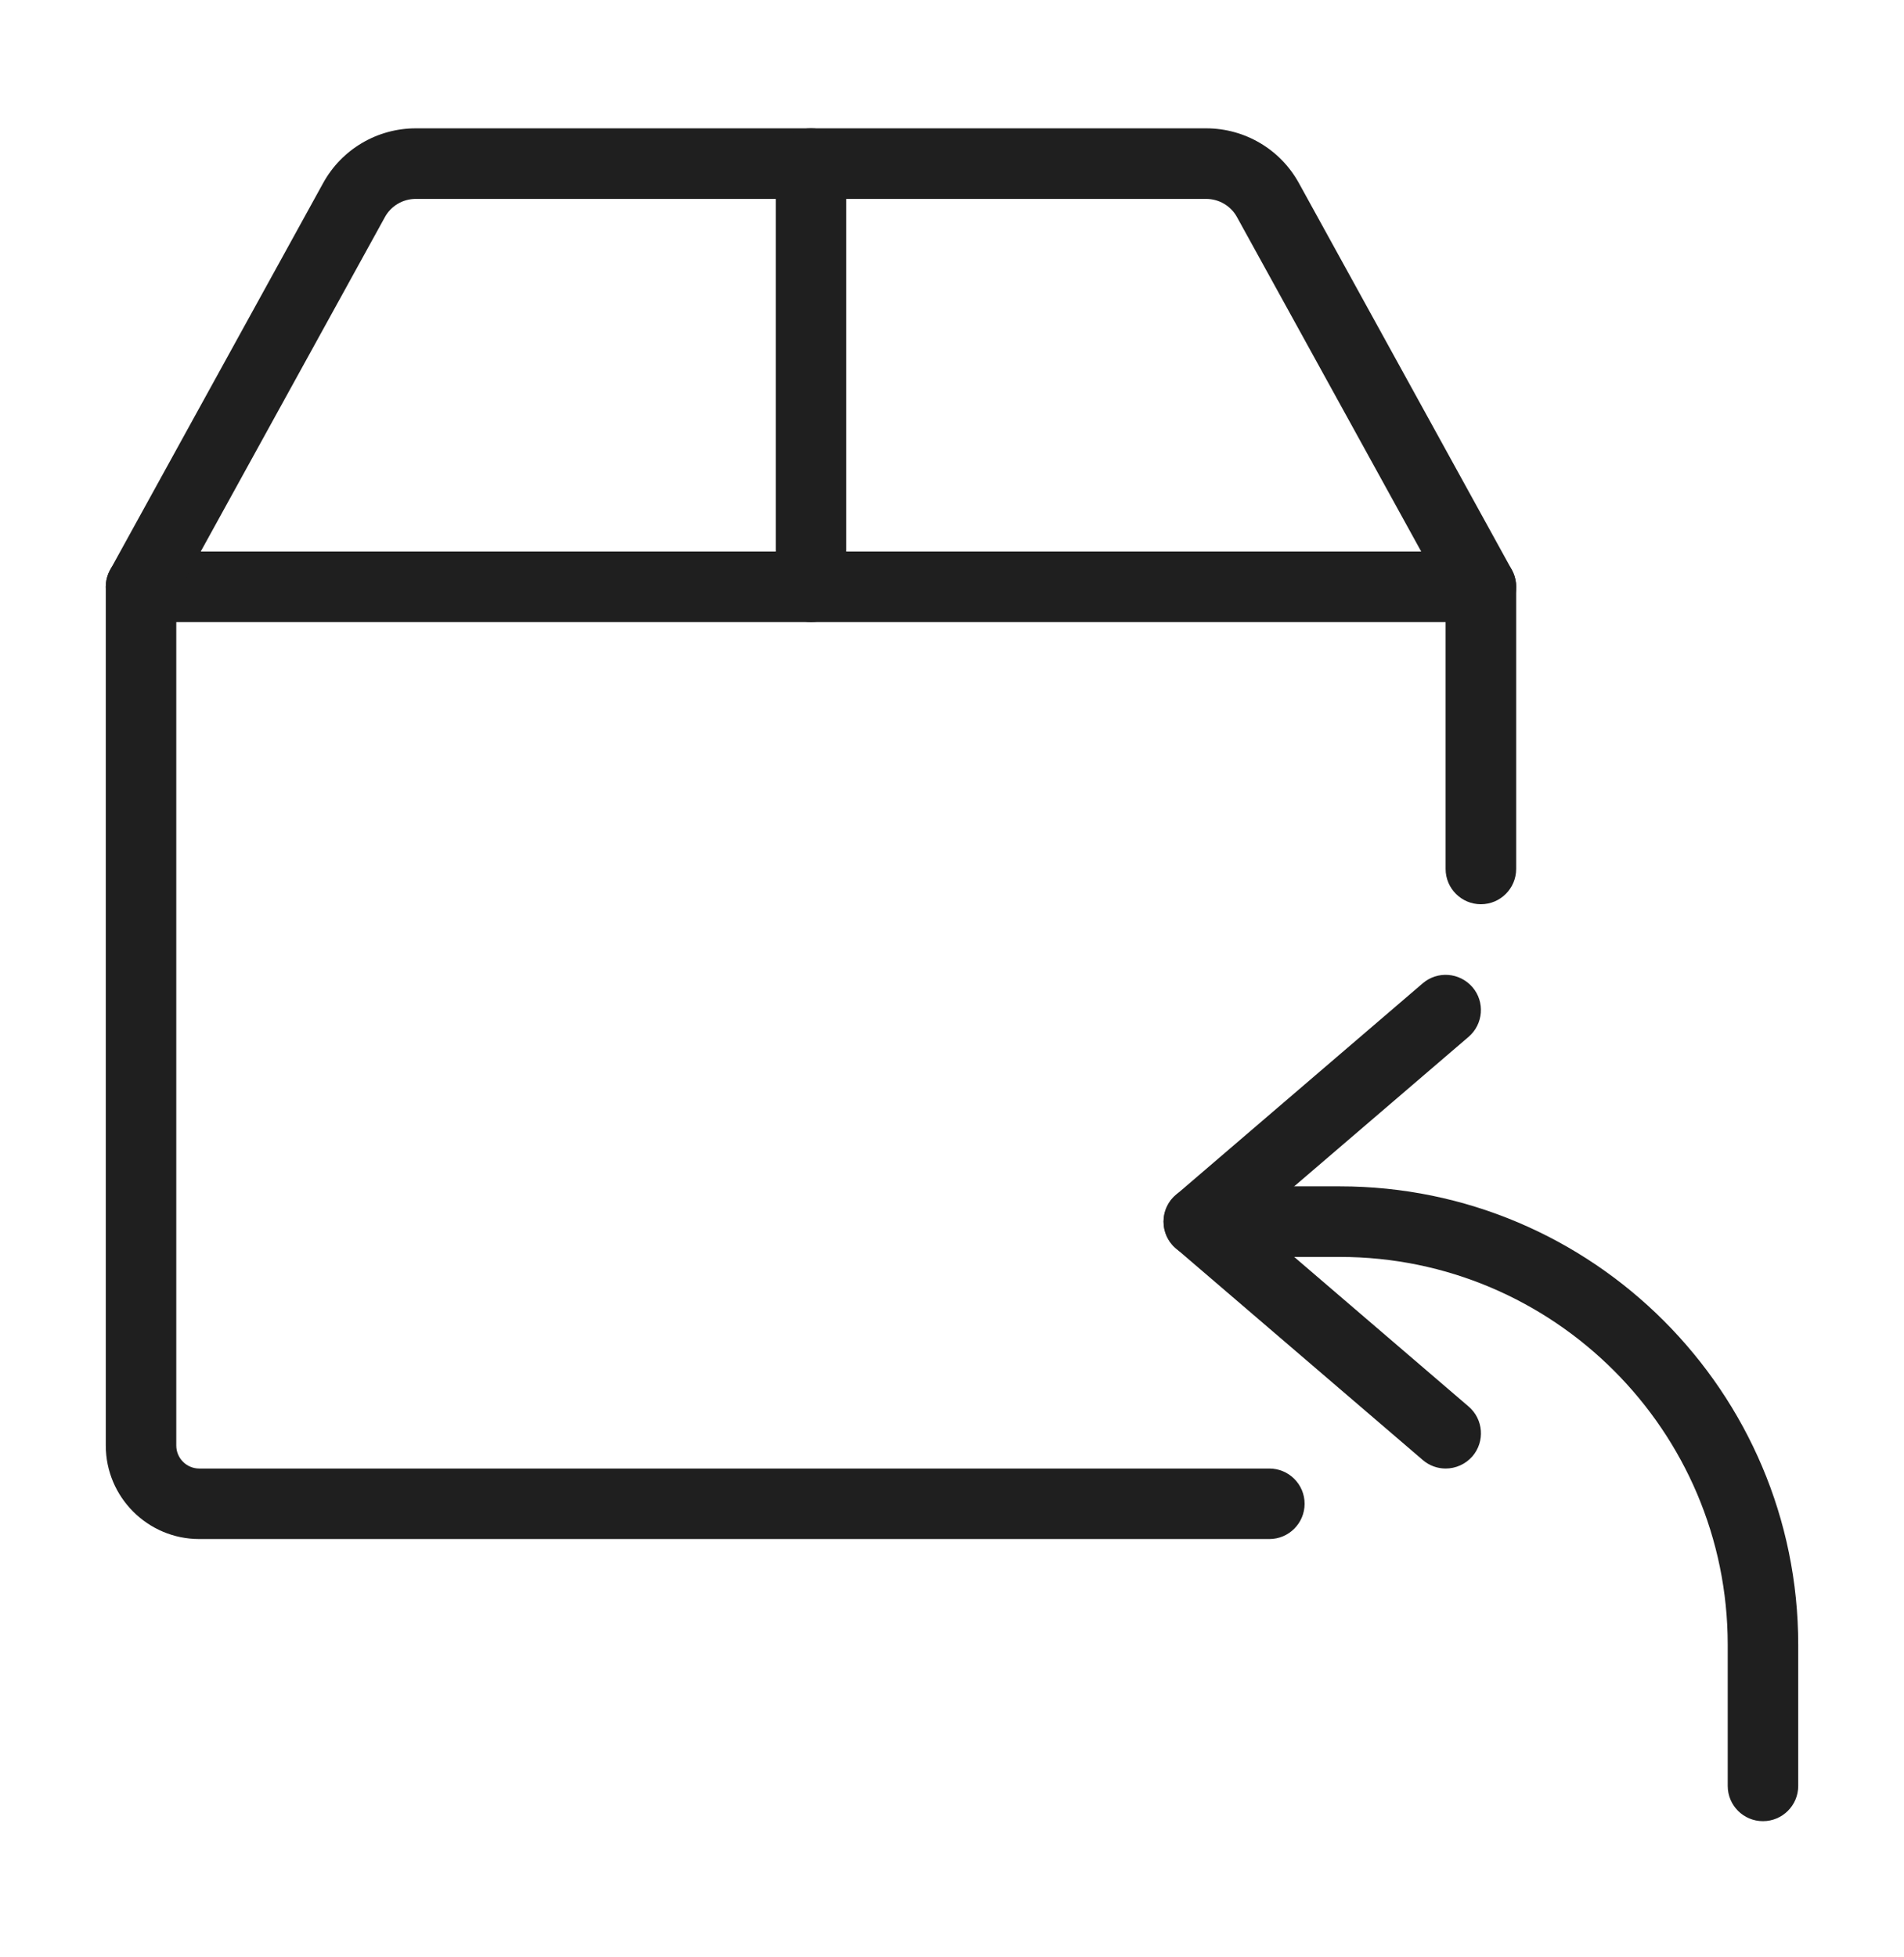 <svg xmlns="http://www.w3.org/2000/svg" fill="none" viewBox="0 0 36 37" height="37" width="36">
<path fill="#1F1F1F" d="M24 29.093H3.768C2.793 29.093 2 28.3 2 27.325V11.093C2 10.725 2.299 10.426 2.667 10.426H28C28.368 10.426 28.667 10.725 28.667 11.093V16.426C28.667 16.794 28.368 17.093 28 17.093C27.632 17.093 27.333 16.794 27.333 16.426V11.76H3.333V27.325C3.333 27.565 3.528 27.76 3.768 27.76H24C24.368 27.76 24.667 28.058 24.667 28.426C24.667 28.794 24.368 29.093 24 29.093Z"></path>
<path fill="#1F1F1F" d="M28 11.76C27.765 11.76 27.537 11.636 27.416 11.414L23.389 4.105C23.273 3.892 23.049 3.76 22.805 3.76H7.861C7.617 3.76 7.393 3.892 7.277 4.105L3.251 11.414C3.073 11.738 2.665 11.852 2.345 11.677C2.023 11.5 1.905 11.093 2.083 10.772L6.109 3.462C6.46 2.822 7.132 2.426 7.861 2.426H22.807C23.536 2.426 24.208 2.822 24.559 3.461L28.584 10.77C28.763 11.093 28.645 11.498 28.323 11.676C28.22 11.733 28.109 11.76 28 11.76Z"></path>
<path fill="#1F1F1F" d="M15.335 11.76C14.967 11.76 14.668 11.461 14.668 11.093V3.093C14.668 2.725 14.967 2.426 15.335 2.426C15.703 2.426 16.001 2.725 16.001 3.093V11.093C16.001 11.461 15.703 11.76 15.335 11.76Z"></path>
<path fill="#1F1F1F" d="M33.333 34.426C32.965 34.426 32.667 34.128 32.667 33.76V31.093C32.667 27.049 29.376 23.76 25.333 23.76H22.667C22.299 23.76 22 23.461 22 23.093C22 22.725 22.299 22.426 22.667 22.426H25.333C30.112 22.426 34 26.314 34 31.093V33.76C34 34.128 33.701 34.426 33.333 34.426Z"></path>
<path fill="#1F1F1F" d="M27.333 27.76C27.18 27.76 27.025 27.706 26.9 27.598L22.233 23.598C22.084 23.473 22 23.288 22 23.093C22 22.898 22.084 22.713 22.233 22.588L26.9 18.588C27.179 18.349 27.597 18.38 27.84 18.66C28.08 18.938 28.047 19.36 27.767 19.6L23.692 23.093L27.768 26.588C28.048 26.828 28.08 27.248 27.841 27.528C27.707 27.681 27.521 27.76 27.333 27.76Z"></path>
</svg>

